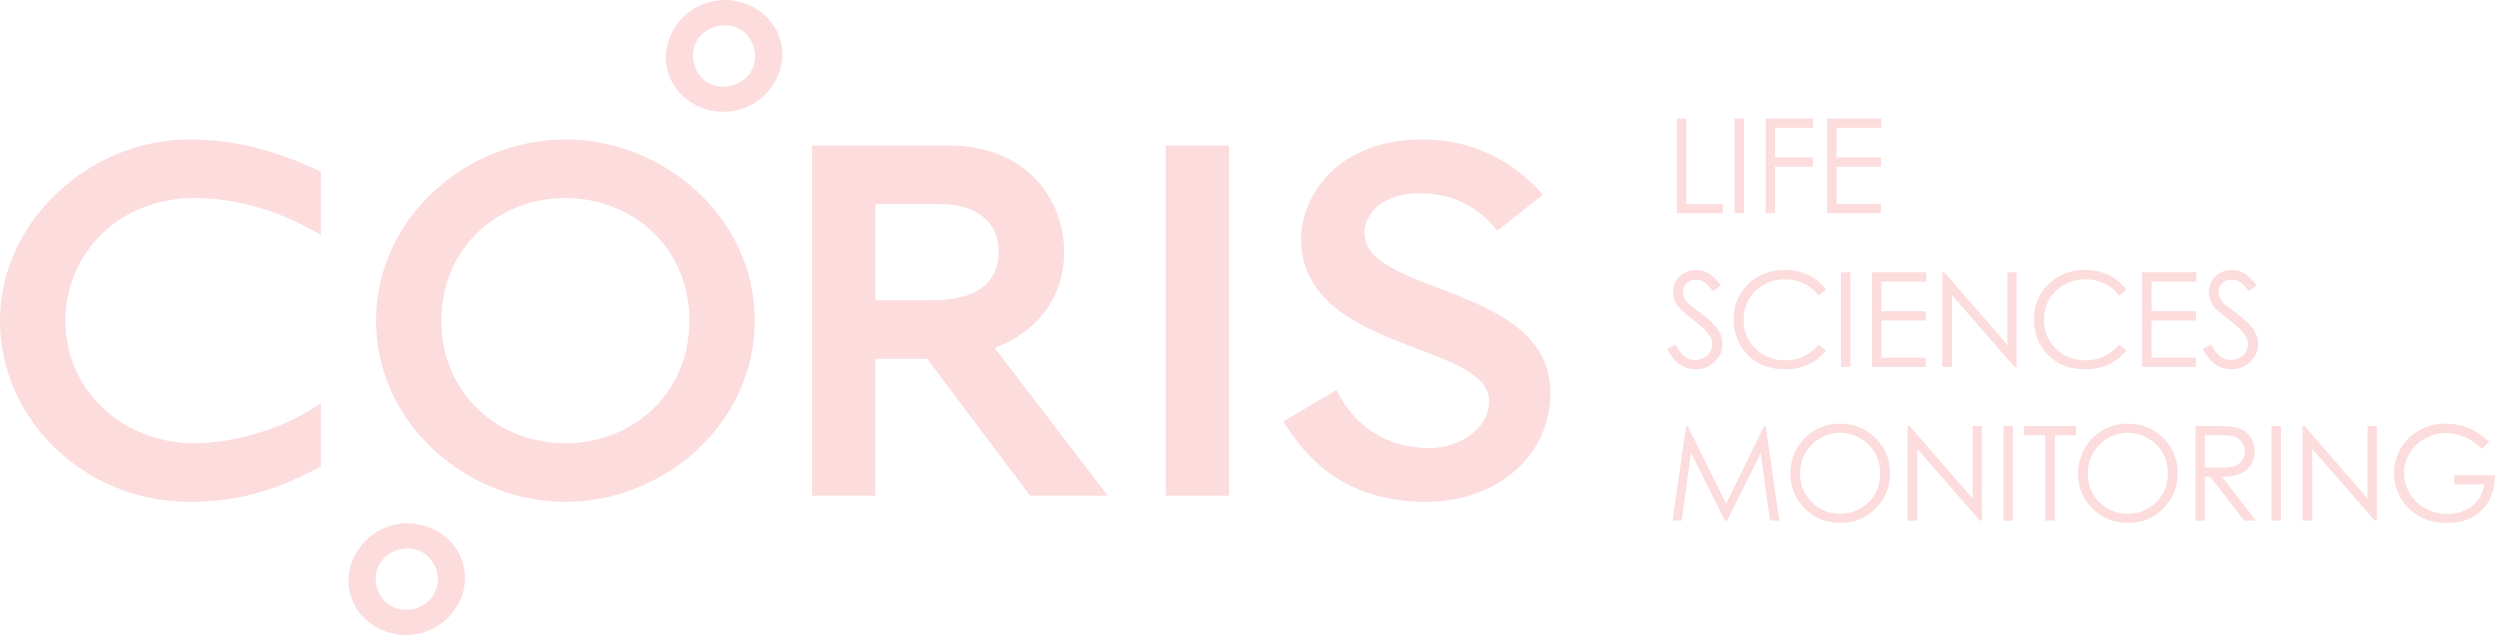 <svg width="248" height="63" viewBox="0 0 248 63" fill="none" xmlns="http://www.w3.org/2000/svg">
<g clip-path="url(#clip0_4690_943)">
<path d="M166.347 11.763H167.284V20.241H170.896V21.146H166.347V11.763Z" fill="#FCDCDD"/>
<path d="M173.013 11.763H172.076V21.146H173.013V11.763Z" fill="#FCDCDD"/>
<path d="M175.15 11.763H179.85V12.681H176.087V15.622H179.85V16.54H176.087V21.146H175.15V11.763Z" fill="#FCDCDD"/>
<path d="M181.25 11.763H186.626V12.681H182.189V15.622H186.59V16.54H182.189V20.228H186.59V21.146H181.25V11.763Z" fill="#FCDCDD"/>
<path d="M165.378 34.646L166.174 34.168C166.736 35.201 167.385 35.718 168.121 35.718C168.435 35.718 168.731 35.645 169.007 35.498C169.282 35.35 169.493 35.154 169.639 34.909C169.784 34.661 169.856 34.401 169.856 34.123C169.856 33.809 169.749 33.5 169.538 33.199C169.246 32.783 168.71 32.281 167.931 31.694C167.148 31.103 166.661 30.676 166.471 30.411C166.14 29.97 165.974 29.491 165.974 28.977C165.974 28.569 166.072 28.196 166.268 27.861C166.465 27.526 166.74 27.261 167.094 27.067C167.449 26.872 167.835 26.776 168.251 26.776C168.693 26.776 169.107 26.885 169.491 27.105C169.875 27.325 170.283 27.726 170.712 28.313L169.946 28.894C169.594 28.426 169.293 28.119 169.043 27.97C168.793 27.82 168.522 27.745 168.23 27.745C167.852 27.745 167.542 27.861 167.301 28.089C167.06 28.32 166.941 28.601 166.941 28.939C166.941 29.144 166.983 29.34 167.069 29.532C167.154 29.724 167.308 29.931 167.534 30.157C167.658 30.277 168.061 30.589 168.746 31.095C169.557 31.694 170.114 32.228 170.418 32.695C170.719 33.163 170.87 33.632 170.87 34.104C170.87 34.785 170.612 35.376 170.095 35.878C169.579 36.379 168.951 36.631 168.211 36.631C167.641 36.631 167.124 36.48 166.661 36.174C166.198 35.871 165.771 35.361 165.378 34.646Z" fill="#FCDCDD"/>
<path d="M181.152 28.753L180.411 29.321C180.003 28.789 179.512 28.386 178.94 28.113C178.368 27.837 177.741 27.701 177.056 27.701C176.306 27.701 175.615 27.88 174.977 28.241C174.338 28.599 173.845 29.082 173.493 29.688C173.141 30.294 172.966 30.975 172.966 31.733C172.966 32.877 173.359 33.831 174.142 34.597C174.928 35.363 175.916 35.745 177.111 35.745C178.426 35.745 179.525 35.231 180.409 34.202L181.149 34.764C180.682 35.359 180.097 35.82 179.399 36.145C178.699 36.469 177.918 36.633 177.056 36.633C175.414 36.633 174.119 36.087 173.171 34.994C172.377 34.072 171.978 32.958 171.978 31.651C171.978 30.279 172.46 29.122 173.423 28.185C174.385 27.248 175.591 26.779 177.043 26.779C177.918 26.779 178.71 26.951 179.416 27.297C180.123 27.643 180.701 28.13 181.152 28.755" fill="#FCDCDD"/>
<path d="M183.562 27.011H182.625V36.394H183.562V27.011Z" fill="#FCDCDD"/>
<path d="M185.707 27.011H191.083V27.931H186.644V30.87H191.045V31.79H186.644V35.476H191.045V36.394H185.707V27.011Z" fill="#FCDCDD"/>
<path d="M192.678 36.394V27.011H192.88L199.126 34.204V27.011H200.05V36.394H199.841L193.647 29.289V36.394H192.678Z" fill="#FCDCDD"/>
<path d="M210.946 28.753L210.206 29.321C209.798 28.789 209.307 28.386 208.735 28.113C208.163 27.837 207.535 27.701 206.85 27.701C206.101 27.701 205.41 27.88 204.771 28.241C204.133 28.599 203.64 29.082 203.288 29.688C202.936 30.294 202.761 30.975 202.761 31.733C202.761 32.877 203.153 33.831 203.937 34.597C204.722 35.363 205.71 35.745 206.906 35.745C208.221 35.745 209.32 35.231 210.203 34.202L210.944 34.764C210.477 35.359 209.892 35.82 209.194 36.145C208.494 36.469 207.713 36.633 206.85 36.633C205.209 36.633 203.913 36.087 202.966 34.994C202.172 34.072 201.772 32.958 201.772 31.651C201.772 30.279 202.255 29.122 203.217 28.185C204.18 27.248 205.386 26.779 206.837 26.779C207.713 26.779 208.504 26.951 209.211 27.297C209.917 27.643 210.496 28.13 210.946 28.755" fill="#FCDCDD"/>
<path d="M212.496 27.011H217.872V27.931H213.433V30.87H217.834V31.79H213.433V35.476H217.834V36.394H212.496V27.011Z" fill="#FCDCDD"/>
<path d="M218.521 34.646L219.317 34.168C219.879 35.201 220.528 35.718 221.264 35.718C221.578 35.718 221.874 35.645 222.15 35.498C222.425 35.35 222.636 35.154 222.782 34.909C222.927 34.661 222.999 34.401 222.999 34.123C222.999 33.809 222.893 33.5 222.681 33.199C222.389 32.783 221.853 32.281 221.074 31.694C220.291 31.103 219.804 30.676 219.614 30.411C219.283 29.97 219.117 29.491 219.117 28.977C219.117 28.569 219.215 28.196 219.411 27.861C219.608 27.526 219.883 27.261 220.237 27.067C220.592 26.872 220.978 26.776 221.394 26.776C221.836 26.776 222.25 26.885 222.634 27.105C223.019 27.325 223.426 27.726 223.855 28.313L223.089 28.894C222.737 28.426 222.436 28.119 222.186 27.97C221.936 27.82 221.665 27.745 221.373 27.745C220.995 27.745 220.686 27.861 220.444 28.089C220.203 28.32 220.084 28.601 220.084 28.939C220.084 29.144 220.126 29.34 220.212 29.532C220.297 29.724 220.451 29.931 220.677 30.157C220.801 30.277 221.204 30.589 221.889 31.095C222.703 31.694 223.26 32.228 223.561 32.695C223.864 33.163 224.013 33.632 224.013 34.104C224.013 34.785 223.755 35.376 223.238 35.878C222.722 36.379 222.094 36.631 221.354 36.631C220.784 36.631 220.267 36.48 219.804 36.174C219.341 35.871 218.914 35.361 218.521 34.646Z" fill="#FCDCDD"/>
<path d="M165.92 51.645L167.263 42.262H167.416L171.231 49.961L175.009 42.262H175.158L176.509 51.645H175.589L174.661 44.934L171.344 51.645H171.105L167.747 44.883L166.825 51.645H165.92Z" fill="#FCDCDD"/>
<path d="M182.484 42.025C183.905 42.025 185.094 42.499 186.052 43.446C187.011 44.394 187.489 45.562 187.489 46.949C187.489 48.336 187.011 49.487 186.057 50.445C185.102 51.401 183.937 51.88 182.562 51.88C181.188 51.88 179.997 51.404 179.039 50.452C178.082 49.5 177.602 48.347 177.602 46.994C177.602 46.093 177.82 45.256 178.255 44.488C178.691 43.718 179.286 43.116 180.04 42.68C180.793 42.245 181.608 42.027 182.484 42.027M182.524 42.936C181.83 42.936 181.171 43.118 180.55 43.478C179.929 43.839 179.442 44.328 179.092 44.941C178.742 45.553 178.569 46.236 178.569 46.99C178.569 48.104 178.955 49.047 179.728 49.813C180.501 50.582 181.433 50.966 182.524 50.966C183.252 50.966 183.926 50.789 184.545 50.437C185.164 50.084 185.649 49.6 185.995 48.987C186.343 48.375 186.515 47.694 186.515 46.945C186.515 46.196 186.343 45.528 185.995 44.923C185.647 44.322 185.158 43.839 184.528 43.478C183.899 43.116 183.231 42.936 182.522 42.936" fill="#FCDCDD"/>
<path d="M189.23 51.645V42.262H189.435L195.681 49.453V42.262H196.605V51.645H196.394L190.202 44.539V51.645H189.23Z" fill="#FCDCDD"/>
<path d="M199.681 42.262H198.744V51.645H199.681V42.262Z" fill="#FCDCDD"/>
<path d="M200.797 43.18V42.262H205.939V43.18H203.845V51.645H202.889V43.18H200.797Z" fill="#FCDCDD"/>
<path d="M211.023 42.025C212.445 42.025 213.633 42.499 214.592 43.446C215.55 44.394 216.028 45.562 216.028 46.949C216.028 48.336 215.55 49.487 214.596 50.445C213.642 51.401 212.477 51.88 211.102 51.88C209.727 51.88 208.536 51.404 207.578 50.452C206.622 49.5 206.142 48.347 206.142 46.994C206.142 46.093 206.359 45.256 206.795 44.488C207.23 43.718 207.826 43.116 208.579 42.68C209.333 42.245 210.148 42.027 211.023 42.027M211.064 42.936C210.37 42.936 209.71 43.118 209.089 43.478C208.468 43.839 207.981 44.328 207.631 44.941C207.281 45.553 207.109 46.236 207.109 46.99C207.109 48.104 207.495 49.047 208.268 49.813C209.04 50.582 209.973 50.966 211.064 50.966C211.791 50.966 212.466 50.789 213.085 50.437C213.704 50.084 214.188 49.6 214.534 48.987C214.882 48.375 215.055 47.694 215.055 46.945C215.055 46.196 214.882 45.528 214.534 44.923C214.186 44.322 213.698 43.839 213.068 43.478C212.438 43.116 211.77 42.936 211.061 42.936" fill="#FCDCDD"/>
<path d="M217.789 42.262H219.659C220.701 42.262 221.407 42.304 221.776 42.39C222.334 42.518 222.786 42.791 223.136 43.212C223.484 43.63 223.659 44.147 223.659 44.761C223.659 45.271 223.539 45.722 223.298 46.108C223.057 46.494 222.716 46.789 222.267 46.985C221.821 47.184 221.204 47.284 220.417 47.288L223.791 51.645H222.63L219.256 47.288H218.726V51.645H217.789V42.262ZM218.726 43.18V46.368L220.342 46.381C220.967 46.381 221.431 46.322 221.732 46.202C222.033 46.083 222.267 45.892 222.434 45.632C222.602 45.372 222.686 45.077 222.686 44.755C222.686 44.433 222.6 44.155 222.43 43.897C222.259 43.639 222.035 43.455 221.759 43.344C221.482 43.233 221.023 43.178 220.381 43.178H218.726V43.18Z" fill="#FCDCDD"/>
<path d="M226.265 42.262H225.328V51.645H226.265V42.262Z" fill="#FCDCDD"/>
<path d="M228.408 51.645V42.262H228.613L234.858 49.453V42.262H235.783V51.645H235.574L229.379 44.539V51.645H228.408Z" fill="#FCDCDD"/>
<path d="M246.939 43.837L246.211 44.526C245.688 44.012 245.114 43.621 244.493 43.357C243.87 43.09 243.264 42.958 242.672 42.958C241.936 42.958 241.236 43.139 240.57 43.5C239.904 43.861 239.39 44.351 239.023 44.97C238.658 45.589 238.474 46.243 238.474 46.932C238.474 47.621 238.664 48.309 239.042 48.945C239.42 49.581 239.943 50.08 240.611 50.443C241.279 50.806 242.009 50.989 242.805 50.989C243.77 50.989 244.587 50.718 245.255 50.172C245.923 49.628 246.318 48.921 246.442 48.055H243.449V47.15H247.494C247.486 48.599 247.054 49.752 246.203 50.603C245.351 51.455 244.209 51.882 242.781 51.882C241.046 51.882 239.674 51.291 238.66 50.108C237.881 49.199 237.492 48.147 237.492 46.951C237.492 46.063 237.716 45.235 238.162 44.471C238.609 43.705 239.221 43.107 240 42.676C240.779 42.245 241.659 42.029 242.64 42.029C243.437 42.029 244.184 42.172 244.886 42.46C245.588 42.746 246.271 43.207 246.939 43.841" fill="#FCDCDD"/>
<path d="M18.783 49.782C8.512 49.782 0 41.741 0 31.807C0 21.874 8.984 13.831 18.783 13.831C23.244 13.831 27.097 14.847 31.827 17.009V23.293C27.163 20.591 23.043 19.648 19.257 19.648C11.893 19.648 6.487 25.052 6.487 31.809C6.487 38.904 12.367 43.974 19.257 43.974C23.383 43.974 28.584 42.349 31.827 39.986V46.273C26.826 48.977 22.909 49.786 18.783 49.786" fill="#FCDCDD"/>
<path d="M56.087 49.782C46.289 49.782 37.303 42.008 37.303 31.807C37.303 21.607 46.289 13.831 56.087 13.831C65.884 13.831 74.874 21.603 74.874 31.807C74.874 42.012 65.886 49.782 56.087 49.782ZM56.087 19.645C49.465 19.645 43.788 24.51 43.788 31.807C43.788 39.105 49.465 43.971 56.087 43.971C62.708 43.971 68.387 39.107 68.387 31.807C68.387 24.508 62.71 19.645 56.087 19.645Z" fill="#FCDCDD"/>
<path d="M73.111 10.941C70.172 11.639 66.919 9.949 66.191 6.89C65.463 3.829 67.604 0.858 70.543 0.158C73.482 -0.54 76.735 1.146 77.463 4.209C78.189 7.272 76.05 10.243 73.111 10.943M71.121 2.593C69.514 2.977 68.415 4.484 68.838 6.262C69.26 8.034 70.921 8.888 72.528 8.504C74.139 8.124 75.237 6.615 74.816 4.841C74.391 3.069 72.733 2.213 71.121 2.595" fill="#FCDCDD"/>
<path d="M102.18 49.171L91.975 35.592H86.84V49.171H80.554V14.44H94.139C101.776 14.44 105.559 19.716 105.559 24.984C105.559 29.643 102.788 32.956 98.671 34.51L109.885 49.171H102.184H102.18ZM93.19 20.249H86.84V29.78H92.515C97.855 29.78 99.068 27.212 99.068 24.984C99.068 22.006 96.908 20.252 93.19 20.252" fill="#FCDCDD"/>
<path d="M121.915 14.44H115.631V49.171H121.915V14.44Z" fill="#FCDCDD"/>
<path d="M141.568 49.782C133.727 49.782 129.876 45.931 127.306 41.809L132.578 38.697C134.335 42.215 137.379 44.445 141.906 44.445C144.54 44.445 147.718 42.687 147.718 39.782C147.718 33.903 129.065 34.915 129.065 23.701C129.065 19.577 132.578 13.831 141.092 13.831C146.029 13.831 150.083 15.927 153.056 19.306L148.529 22.888C146.228 19.98 143.327 19.169 140.824 19.169C136.905 19.169 135.351 21.4 135.351 23.09C135.351 29.306 153.799 28.155 153.799 38.968C153.799 45.457 148.192 49.779 141.568 49.779" fill="#FCDCDD"/>
<path d="M41.634 62.844C38.695 63.544 35.442 61.852 34.715 58.793C33.987 55.732 36.128 52.761 39.067 52.061C42.006 51.363 45.259 53.049 45.986 56.112C46.712 59.175 44.574 62.146 41.634 62.846M39.645 54.494C38.038 54.878 36.939 56.385 37.361 58.163C37.784 59.935 39.444 60.789 41.052 60.404C42.663 60.025 43.76 58.516 43.34 56.742C42.915 54.97 41.257 54.114 39.645 54.496" fill="#FCDCDD"/>
</g>
<defs>
<clipPath id="clip0_4690_943">
<rect width="247.494" height="63" fill="white"/>
</clipPath>
</defs>
</svg>
